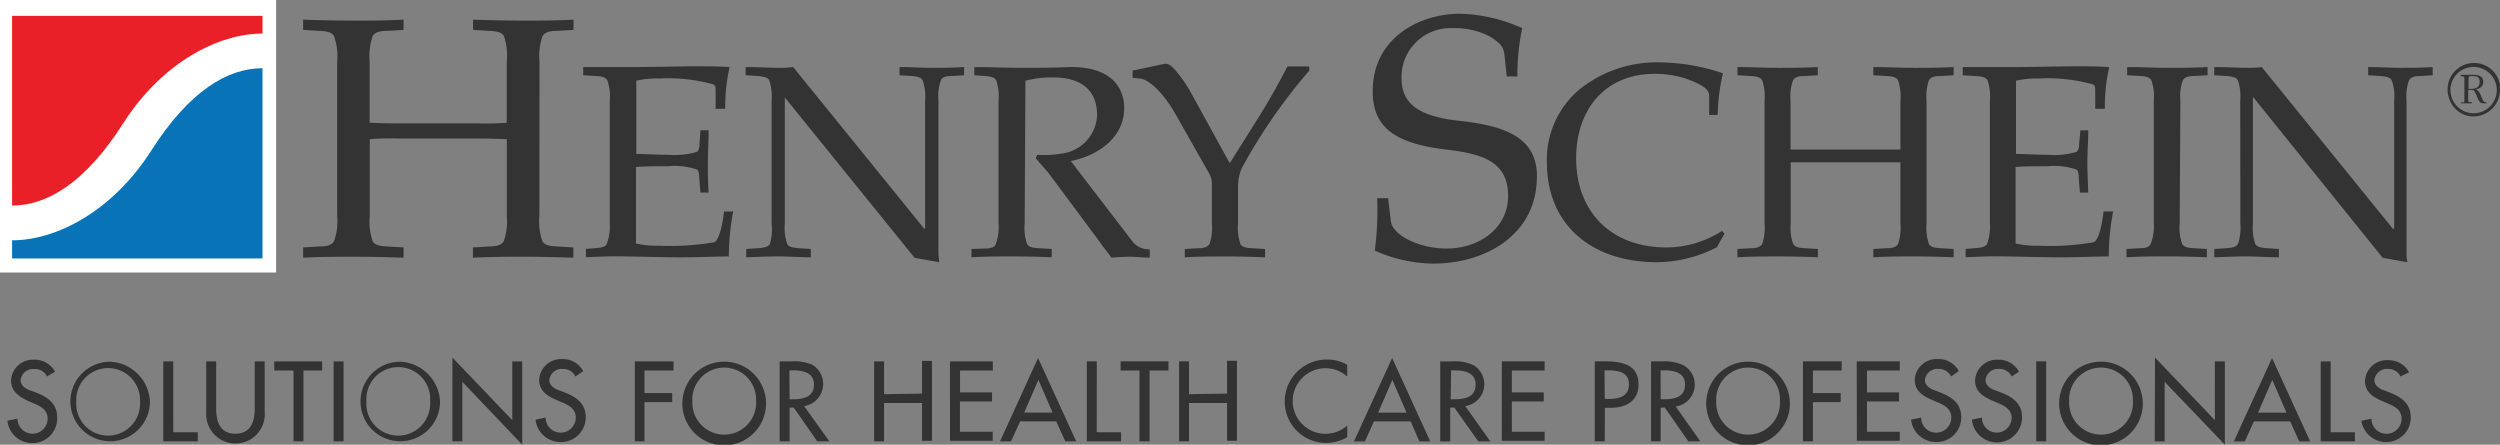 <svg xmlns="http://www.w3.org/2000/svg" width="256.91" height="45.693" viewBox="0 0 256.91 45.693">
  <rect x="0" y="0" width="256.91" height="45.693" fill="#808080" stroke="none"/>
  <g id="h-logo" transform="translate(-434.295 -2404.85)">
    <rect id="Rectangle_492" data-name="Rectangle 492" width="28.377" height="28.003" transform="translate(434.294 2404.85)" fill="#fff"/>
    <path id="Path_2930" data-name="Path 2930" d="M439.129,2443.536a1.391,1.391,0,0,0-1.347-.764,1.294,1.294,0,0,0-1.37,1.124c0,.639.629.976,1.123,1.123l.6.224c1.123.46,2.033,1.122,2.033,2.482a2.538,2.538,0,0,1-2.411,2.658c-.057,0-.115,0-.172,0a2.549,2.549,0,0,1-2.526-2.3l1.033-.214a1.549,1.549,0,1,0,3.1,0h0c0-.887-.707-1.268-1.414-1.56l-.573-.247c-.931-.438-1.774-.977-1.774-2.123a2.246,2.246,0,0,1,2.36-2.125.445.445,0,0,1,.054,0,2.358,2.358,0,0,1,2.111,1.236Zm6.5-1.515a4.087,4.087,0,1,0,4.075,4.075A4.3,4.3,0,0,0,445.631,2442.021Zm3.054,4.459a3.279,3.279,0,1,1-6.546-.384,3.062,3.062,0,0,1,0-.383,3.279,3.279,0,0,1,6.546.383A3.52,3.52,0,0,1,448.685,2446.48Zm3.413-4.494h-1.021v8.22h3.547v-.933H452.1Zm3.391,0v5.2a3.217,3.217,0,0,0,0,.368,3.01,3.01,0,1,0,6.008-.368v-5.2h-1.022v4.852c0,1.347-.416,2.582-1.988,2.582s-1.976-1.235-1.976-2.582v-4.852Zm9.993.944h1.92v-.944h-4.918v.944h1.977v7.276h1.021Zm4.121-.944h-1.022v8.22H469.6Zm5.84.035a4.087,4.087,0,1,0,4.075,4.075A4.3,4.3,0,0,0,475.443,2442.021Zm3.053,4.459a3.279,3.279,0,1,1-6.546-.384,3.05,3.05,0,0,1,0-.383,3.279,3.279,0,1,1,6.546.383A3.077,3.077,0,0,1,478.5,2446.48Zm2.291,3.726h1.022v-6.12l6.153,6.457v-8.557H486.94v6.041l-6.153-6.433Zm11.666-4.975-.584-.224c-.494-.146-1.122-.483-1.122-1.122a1.291,1.291,0,0,1,1.369-1.123,1.391,1.391,0,0,1,1.314.774l.8-.55a2.357,2.357,0,0,0-2.111-1.235l-.055,0a2.247,2.247,0,0,0-2.359,2.126c0,1.146.854,1.685,1.785,2.077l.562.247c.707.292,1.414.674,1.414,1.561v0a1.549,1.549,0,1,1-3.1,0l-1.034.214a2.572,2.572,0,0,0,2.538,2.3c.042,0,.084,0,.126,0a2.525,2.525,0,0,0,2.49-2.561C494.485,2446.354,493.576,2445.692,492.453,2445.231Zm7.085,4.975h.988v-4.031h2.852v-.932h-2.852v-2.313h2.987v-.944h-3.975Zm13.474-4.11a4.3,4.3,0,1,1-4.075-4.075A4.3,4.3,0,0,1,513.012,2446.1Zm-4.1-3.464a3.278,3.278,0,0,0-3.465,3.081,3.5,3.5,0,0,0,0,.383,3.279,3.279,0,0,0,6.546.383,3.062,3.062,0,0,0,0-.383A3.277,3.277,0,0,0,508.909,2442.632Zm8.022,3.947,2.593,3.627h-1.246l-2.414-3.47h-.427v3.47h-1.021v-8.22h1.246a4.379,4.379,0,0,1,2.167.382,2.3,2.3,0,0,1-.9,4.211Zm1.01-2.2c0-1.3-1.213-1.472-2.245-1.472h-.281l.022,2.976h.326C516.808,2445.883,517.941,2445.681,517.941,2444.379Zm11.105.92-3.9.056v-3.369h-1.022v8.22h1.022v-3.941h3.9v3.884h1.022v-8.218h-1.022Zm2.875,4.85h4.39v-.931h-3.369v-3.111h3.3v-.931h-3.29v-2.246h3.368v-.944h-4.4Zm9.05-8.51,3.919,8.567h-1.123l-.932-2.055h-3.706l-.943,2.055h-1.123Zm.033,2.246-1.459,3.368h2.919Zm6-1.9h-1.022v8.22h3.515v-.933H547Zm2.448.944h1.943v7.276h1.033v-7.276h1.942v-.944h-4.918Zm10.937,2.369-3.908.056v-3.369h-1.021v8.22h1.021v-3.941h3.908v3.884h1.021v-8.218h-1.021Zm10.228-3.5a4.311,4.311,0,0,0-4.3,4.323v.023a4.245,4.245,0,0,0,4.267,4.221,4.483,4.483,0,0,0,2.156-.584v-1.2a3.369,3.369,0,1,1,0-5.042v-1.19a3.932,3.932,0,0,0-2.066-.55Zm6.738-.157,3.918,8.567h-1.123l-.886-2.055h-3.774l-.931,2.055h-1.123Zm.022,2.246-1.46,3.368h2.92Zm7.489,2.694,2.583,3.627H586.21l-2.459-3.47h-.427v3.47H582.3v-8.22h1.234a4.358,4.358,0,0,1,2.168.382,2.272,2.272,0,0,1-.843,4.211Zm-1.111-.7c1.044,0,2.179-.2,2.179-1.5s-1.225-1.472-2.246-1.472h-.27l-.045,2.976Zm4.873,4.266h4.4v-.931h-3.368v-3.111h3.278v-.931h-3.278v-2.246h3.368v-.944h-4.4Zm14.047-5.782c0,1.729-1.325,2.392-2.875,2.392h-.583l-.012,3.447H598.18v-8.22H599.3C601.828,2441.986,602.671,2442.862,602.671,2444.367Zm-.978-.022c0-1.3-1.212-1.438-2.245-1.438h-.269l.022,2.943h.325C600.571,2445.85,601.693,2445.647,601.693,2444.345Zm4.795,2.279,2.538,3.582h-1.235l-2.414-3.47h-.427v3.47h-.988v-8.22H605.2a4.34,4.34,0,0,1,2.133.427,2.272,2.272,0,0,1-.842,4.211Zm.966-2.245c0-1.3-1.224-1.472-2.246-1.472h-.27l.012,2.976h.325C606.32,2445.883,607.454,2445.681,607.454,2444.379Zm10.768,1.717a4.3,4.3,0,1,1-4.076-4.075A4.3,4.3,0,0,1,618.222,2446.1Zm-4.1-3.464a3.277,3.277,0,0,0-3.465,3.081,3.062,3.062,0,0,0,0,.383,3.279,3.279,0,0,0,6.546.383,3.062,3.062,0,0,0,0-.383A3.277,3.277,0,0,0,614.119,2442.632Zm5.45,7.574h1.022v-4.031h2.852v-.932h-2.852v-2.313h2.953v-.944h-3.975Zm5.536-.057h4.413v-.931h-3.369v-3.111h3.29v-.931h-3.29v-2.246h3.369v-.944H625.1Zm8.7-4.918-.584-.224c-.483-.146-1.122-.483-1.122-1.122a1.29,1.29,0,0,1,1.369-1.123,1.413,1.413,0,0,1,1.325.774l.786-.55a2.333,2.333,0,0,0-2.111-1.235l-.054,0a2.247,2.247,0,0,0-2.36,2.126c0,1.146.853,1.685,1.786,2.077l.572.247c.7.292,1.4.674,1.4,1.561v.007a1.549,1.549,0,0,1-3.1-.007l-1.034.214a2.571,2.571,0,0,0,2.538,2.3c.042,0,.084,0,.126,0a2.526,2.526,0,0,0,2.49-2.561C635.839,2446.354,634.93,2445.692,633.807,2445.231Zm6.243,0-.595-.224c-.494-.146-1.123-.483-1.123-1.122a1.292,1.292,0,0,1,1.37-1.123,1.392,1.392,0,0,1,1.314.774l.752-.482a2.337,2.337,0,0,0-2.1-1.236.45.45,0,0,0-.055,0,2.245,2.245,0,0,0-2.359,2.125c0,1.146.842,1.685,1.774,2.078l.573.247c.708.292,1.415.674,1.415,1.56a1.551,1.551,0,0,1-1.471,1.483h-.08a1.526,1.526,0,0,1-1.5-1.551l-1.033.214a2.582,2.582,0,0,0,5.153-.259C642.082,2446.354,641.173,2445.692,640.05,2445.231Zm3.492,4.975h1.021v-8.22h-1.021Zm10.947-4.11a4.3,4.3,0,1,1-4.075-4.075A4.3,4.3,0,0,1,654.489,2446.1Zm-4.1-3.464a3.277,3.277,0,0,0-3.465,3.081,3.062,3.062,0,0,0,0,.383,3.279,3.279,0,0,0,6.546.383,3.062,3.062,0,0,0,0-.383A3.278,3.278,0,0,0,650.387,2442.632Zm11.513,5.4-6.153-6.433-.033,8.612h1.021v-6.12l6.187,6.457v-8.557H661.9Zm5.872-6.388,3.919,8.567h-1.123l-.931-2.055H665.92l-.943,2.055h-1.123Zm.023,2.246-1.459,3.368h2.919Zm6-1.9h-1.022v8.22h3.515v-.933h-2.493Zm6.2,3.245-.584-.224c-.494-.146-1.123-.483-1.123-1.122a1.293,1.293,0,0,1,1.37-1.123,1.391,1.391,0,0,1,1.314.774l.876-.437a2.359,2.359,0,0,0-2.111-1.236l-.054,0a2.249,2.249,0,0,0-2.361,2.126c0,1.146.854,1.685,1.786,2.078l.562.247c.707.292,1.414.673,1.414,1.56v.007a1.55,1.55,0,1,1-3.1-.007l-1.033.214a2.572,2.572,0,0,0,2.459,2.189c.042,0,.084,0,.125,0a2.525,2.525,0,0,0,2.491-2.561C682.021,2446.354,681.112,2445.692,679.989,2445.231Zm-186.783-14.956-1.7-.1c-.842-.034-1.269-.18-1.482-.529a6.2,6.2,0,0,1-.315-2.638l.012-15.82a6.238,6.238,0,0,1,.314-2.639c.213-.348.64-.528,1.482-.528l1.7-.1v-1.056c-1.842.1-3.38.1-5.109.1s-3.38-.033-5.21-.1v1.056l1.684.1c.842.034,1.269.18,1.482.528a6.231,6.231,0,0,1,.292,2.639v6.276a28.058,28.058,0,0,1-2.92.067H475.2c-1.55,0-2.5-.067-2.919-.067v-6.276a6.238,6.238,0,0,1,.314-2.639c.213-.348.629-.528,1.471-.528l1.7-.1v-1.056c-1.83.1-3.39.1-5.109.1s-3.379-.033-5.21-.1v1.056l1.7.1c.842.034,1.258.18,1.471.528a6.2,6.2,0,0,1,.326,2.639v15.82a6.143,6.143,0,0,1-.326,2.638c-.213.349-.629.529-1.471.529l-1.7.1v1.056c1.842-.1,3.582-.1,5.21-.1s3.279.034,5.109.1v-1.056l-1.7-.1c-.842-.034-1.258-.18-1.471-.529a6.2,6.2,0,0,1-.3-2.638v-7.86a28.035,28.035,0,0,1,2.919-.067h8.242c1.55,0,2.5.067,2.919.067v7.86a6.2,6.2,0,0,1-.314,2.638c-.214.349-.64.529-1.482.529l-1.684.1v1.056c1.841-.1,3.592-.1,5.209-.1s3.268.034,5.11.1Zm16.438-3.694H508.7c-.191,1.685-.562,2.931-.989,3.155a25.975,25.975,0,0,1-5.693.36,9.641,9.641,0,0,1-2.369-.225v-7.859c.876-.079,1.921-.079,3.279-.079a7.074,7.074,0,0,1,2.987.337c.135.079.225.336.225.707l.134,1.662h.842c-.078-1.022-.078-2.111-.078-3.133s.078-2.145.078-3.268h-.842l-.1,1.472a1.127,1.127,0,0,1-.224.73,7.961,7.961,0,0,1-2.987.314c-1.359,0-2.369-.09-3.279-.09v-7.523a9.668,9.668,0,0,1,2.369-.225,17.194,17.194,0,0,1,5.525.6c.258.078.258.392.258.752v1.762h.988a18.581,18.581,0,0,1,.449-4.289c-1.1-.078-2.369-.078-3.638-.078-1.605,0-4.2.078-6.647.078h-4.761v.843l1.348.078c.617.033.954.147,1.122.427a4.867,4.867,0,0,1,.259,2.11v12.621a4.868,4.868,0,0,1-.315,2.1c-.112.281-.449.371-1.122.427l-1.011.079v.853c1.011-.034,1.886-.09,3.009-.09,1.752,0,3.918.079,6.064.1s4.367-.09,5.613-.09A24.24,24.24,0,0,1,509.644,2426.581Zm23.714-14v-.843c-1.224.079-2.347.079-3.369.079s-2.144-.079-3.267-.079v.843l1.246.078c.618.057.955.147,1.123.427a5.041,5.041,0,0,1,.259,2.11v13.16h-.09l-13.474-16.618a9.782,9.782,0,0,1-1.517.079c-1,0-2.133-.079-3.368-.079v.843l1.235.078c.674.057,1.022.147,1.191.427a5.121,5.121,0,0,1,.247,2.11v12.621a5.114,5.114,0,0,1-.18,2.112c-.168.28-.517.37-1.19.426l-1.235.079v.853c1.122-.034,2.144-.09,3.267-.09s2.134.09,3.368.09v-.853l-1.234-.079c-.685-.056-1.022-.146-1.191-.426a5.131,5.131,0,0,1-.247-2.112v-12.957l13.339,16.483,2.527.449c-.023-.336-.079-.7-.079-1.044V2415.2a4.867,4.867,0,0,1,.258-2.11c.113-.28.45-.427,1.124-.427Zm9.005,18.706v-.853l-1.347-.079c-.674-.034-1.022-.146-1.19-.426a5.1,5.1,0,0,1-.247-2.112l.078-14.675a10.755,10.755,0,0,1,2.875-.336c2.245,0,4.491.841,4.491,3.885a4.143,4.143,0,0,1-3.661,3.941,10.412,10.412,0,0,1-2.481.123l-.169.337c.483.617,1.011,1.123,1.472,1.74l5.176,6.962c.337.505.763.988,1.122,1.527.652-.034,1.269-.09,1.921-.09s1.291.09,2.032.09v-.853a2.155,2.155,0,0,1-1.718-.731l-6.4-8.342c2.728-.528,5.491-2.37,5.491-5.435,0-1.976-1.2-4.312-5.693-4.222-1.628.079-3.268.079-4.93.079s-3.29-.079-4.783-.079v.843l1.123.078c.618.057.954.147,1.123.427a4.926,4.926,0,0,1,.247,2.11v12.621a4.915,4.915,0,0,1-.3,2.145c-.113.281-.449.427-1.123.427l-1.359.045v.853c1.471-.09,2.864-.09,4.166-.09S540.9,2431.23,542.363,2431.286Zm19.391-1.358a5.114,5.114,0,0,1-.246-2.112v-3.6a4.821,4.821,0,0,1,.392-2.11,57.239,57.239,0,0,1,6.928-10.005v-.427h-2.245c-.933,1.808-1.92,3.582-3.043,5.356l-2.886,4.592-4.031-7.332a12.767,12.767,0,0,0-1.235-1.83c-.483-.595-.91-1.156-1.471-1.044l-3.245.685v.741l.82.09c.707.078,2.145,1.123,3.6,3.66l3.481,6.142a2.252,2.252,0,0,1,.247,1.123v3.963a5.114,5.114,0,0,1-.247,2.112c-.18.28-.517.426-1.19.426l-1.348.079v.853c1.46-.09,2.863-.09,4.166-.09s2.627.034,4.087.09v-.853l-1.347-.079C562.26,2430.32,561.923,2430.208,561.754,2429.928Zm30.474-6.906c0-4.008-3.132-5.244-8.1-5.772-4.4-.493-5.817-1.976-5.817-4.367,0-.107,0-.213,0-.32a5.02,5.02,0,0,1,5.208-4.823,7.85,7.85,0,0,1,3.84.842c1.3.809,1.448,1.168,1.55,2.111l.213,2.01h1.09a24.187,24.187,0,0,1,.494-4.963,16.542,16.542,0,0,0-6.378-1.482c-4.2,0-8.983,2.5-8.983,7.961,0,3.66,2.178,5.389,7.713,6.018,3.594.427,6.2,1.246,6.2,4.728s-3.133,5.423-6.31,5.423c-2.785,0-5.559-1.336-5.738-2.819l-.281-2.357h-1.123a31.641,31.641,0,0,1-.247,5.39,15.21,15.21,0,0,0,6.03,1.336C586.839,2431.938,592.228,2429.052,592.228,2423.022Zm18.471,7.253.8-1.415-.258-.28a10.623,10.623,0,0,1-5.716,1.695c-5.58,0-9.274-3.57-9.274-9.184,0-4.8,2.8-8.657,8.1-8.657a10.241,10.241,0,0,1,3.143.482c1.3.473,2.426.955,2.426,1.741v2h.876a20.98,20.98,0,0,1,.539-4.278,20.786,20.786,0,0,0-6.513-1.122,12.684,12.684,0,0,0-8.14,2.706,9.408,9.408,0,0,0-3.436,7.579c0,6.4,4.581,10.251,11.318,10.251A13.722,13.722,0,0,0,610.7,2430.275Zm10.4,1.011v-.853l-1.359-.079c-.674-.034-1.011-.146-1.179-.426a4.845,4.845,0,0,1-.258-2.112v-6.288h11.273v6.288a5.1,5.1,0,0,1-.247,2.112c-.169.28-.517.426-1.19.426l-1.348.079v.853c1.46-.09,2.863-.09,4.166-.09s2.627.034,4.087.09v-.853l-1.348-.079c-.684-.034-1.021-.146-1.189-.426a5.082,5.082,0,0,1-.247-2.112V2415.2a5.073,5.073,0,0,1,.247-2.11c.168-.28.505-.427,1.189-.427l1.348-.078v-.843c-1.46.079-2.706.079-4.087.079s-2.706-.079-4.166-.079v.843l1.348.078c.673.033,1.021.147,1.19.427a5.089,5.089,0,0,1,.247,2.11v5.02H618.3v-5.02a4.836,4.836,0,0,1,.258-2.11c.168-.28.505-.427,1.179-.427l1.359-.078v-.843c-1.471.079-2.706.079-4.087.079s-2.706-.079-4.166-.079v.843l1.347.078c.673.033,1.01.147,1.19.427a5.122,5.122,0,0,1,.247,2.11v12.621a5.131,5.131,0,0,1-.247,2.112c-.18.28-.517.426-1.19.426l-1.347.079v.853c1.46-.09,2.874-.09,4.166-.09S619.626,2431.23,621.1,2431.286Zm29.889-.09a24.316,24.316,0,0,1,.449-4.615h-.988c-.19,1.685-.561,2.931-.988,3.155a25.97,25.97,0,0,1-5.692.36,9.452,9.452,0,0,1-2.359-.225v-7.859c.865-.079,1.909-.079,3.268-.079a7.073,7.073,0,0,1,2.987.337c.135.079.225.336.225.707l.134,1.662h.853c-.033-1.022-.09-2.111-.09-3.133s.09-2.145.09-3.268h-.808l-.134,1.472a1.133,1.133,0,0,1-.225.73,7.961,7.961,0,0,1-2.987.314c-1.359,0-2.369-.09-3.268-.09v-7.523a9.537,9.537,0,0,1,2.358-.225,17.194,17.194,0,0,1,5.525.6c.258.078.258.392.258.752v1.762h.988a18.584,18.584,0,0,1,.449-4.289c-1.1-.078-2.369-.078-3.637-.078-1.607,0-4.2.078-6.648.078h-4.772v.843l1.359.078c.674.033,1.021.147,1.189.427a5.088,5.088,0,0,1,.247,2.11v12.621a5.1,5.1,0,0,1-.291,2.1c-.168.281-.516.371-1.19.427l-1.011.079v.853c1.011-.034,1.887-.09,3.009-.09,1.73,0,4.054.079,6.143.1S649.74,2431.2,650.986,2431.2Zm10.083.09v-.853l-1.358-.079c-.674-.034-1.011-.146-1.179-.426a4.876,4.876,0,0,1-.259-2.112l.068-12.621a4.837,4.837,0,0,1,.259-2.11c.168-.28.5-.427,1.178-.427l1.359-.078v-.843c-1.471.079-2.706.079-4.087.079s-2.706-.079-4.177-.079v.843l1.358.078c.618.033.954.147,1.123.427a4.837,4.837,0,0,1,.258,2.11v12.621a4.851,4.851,0,0,1-.325,2.112c-.112.28-.449.426-1.123.426l-1.358.079v.853c1.47-.09,2.885-.09,4.176-.09S659.6,2431.23,661.069,2431.286Zm16.574-19.549v.843l1.235.078c.674.057,1.011.147,1.179.427a4.852,4.852,0,0,1,.257,2.11v13.16h-.134l-13.474-16.618a9.769,9.769,0,0,1-1.516.079c-1,0-2.122-.079-3.369-.079v.843l1.247.078c.674.057,1.01.147,1.179.427a5.106,5.106,0,0,1,.247,2.11l.011,12.621a5.114,5.114,0,0,1-.247,2.112c-.168.28-.505.37-1.179.426l-1.246.079v.853c1.134-.034,2.144-.09,3.268-.09s2.132.09,3.368.09v-.853l-1.236-.079c-.673-.056-1.021-.146-1.189-.426a5.1,5.1,0,0,1-.247-2.112v-12.957h.055l13.284,16.483,2.538.449a4.047,4.047,0,0,1-.09-1.044V2415.2a4.867,4.867,0,0,1,.258-2.11c.168-.28.505-.427,1.178-.427l1.248-.078v-.843c-1.225.079-2.359.079-3.37.079S678.766,2411.737,677.643,2411.737Zm11.879,3.537a.388.388,0,0,0,.292.09v.1h-.2a.734.734,0,0,1-.461-.09,1.668,1.668,0,0,1-.314-.572,2.568,2.568,0,0,0-.3-.607c-.124-.123-.326-.1-.483-.1h-.135v.964c0,.192,0,.27.214.282h.157v.123h-1.123v-.09h.112c.191,0,.247,0,.247-.225v-2.245c0-.19-.112-.214-.247-.214h-.123v-.156h1.19c.516,0,1.123.067,1.123.74,0,.472-.405.719-.831.776.337,0,.539.494.651.774A2.461,2.461,0,0,0,689.522,2415.274Zm-.416-1.964c0-.562-.28-.64-.707-.64h-.224c-.225,0-.214.145-.214.325l-.011.988h.225C688.646,2413.983,689.106,2413.871,689.106,2413.31Zm2.044.325a2.728,2.728,0,0,1-2.244,3.139,2.77,2.77,0,0,1-.99-.017,2.673,2.673,0,0,1-1.987-1.9,2.717,2.717,0,0,1,5.18-1.644,2.748,2.748,0,0,1,.1.42Zm-.292.471a2.379,2.379,0,0,0-2.381-2.379h-.01a2.368,2.368,0,0,0-2.369,2.369v.01a2.38,2.38,0,1,0,4.76,0Z" fill="#333"/>
    <path id="Path_2931" data-name="Path 2931" d="M461.272,2408.3v-1.82H435.537v19.493c3.6,0,7.523-2.335,11.441-8.477S456.646,2408.3,461.272,2408.3Z" fill="#e92027"/>
    <path id="Path_2932" data-name="Path 2932" d="M435.537,2429.546v1.864h25.735v-19.549c-3.605,0-7.534,2.347-11.442,8.477S440.174,2429.546,435.537,2429.546Z" fill="#0973b7"/>
  </g>
</svg>
